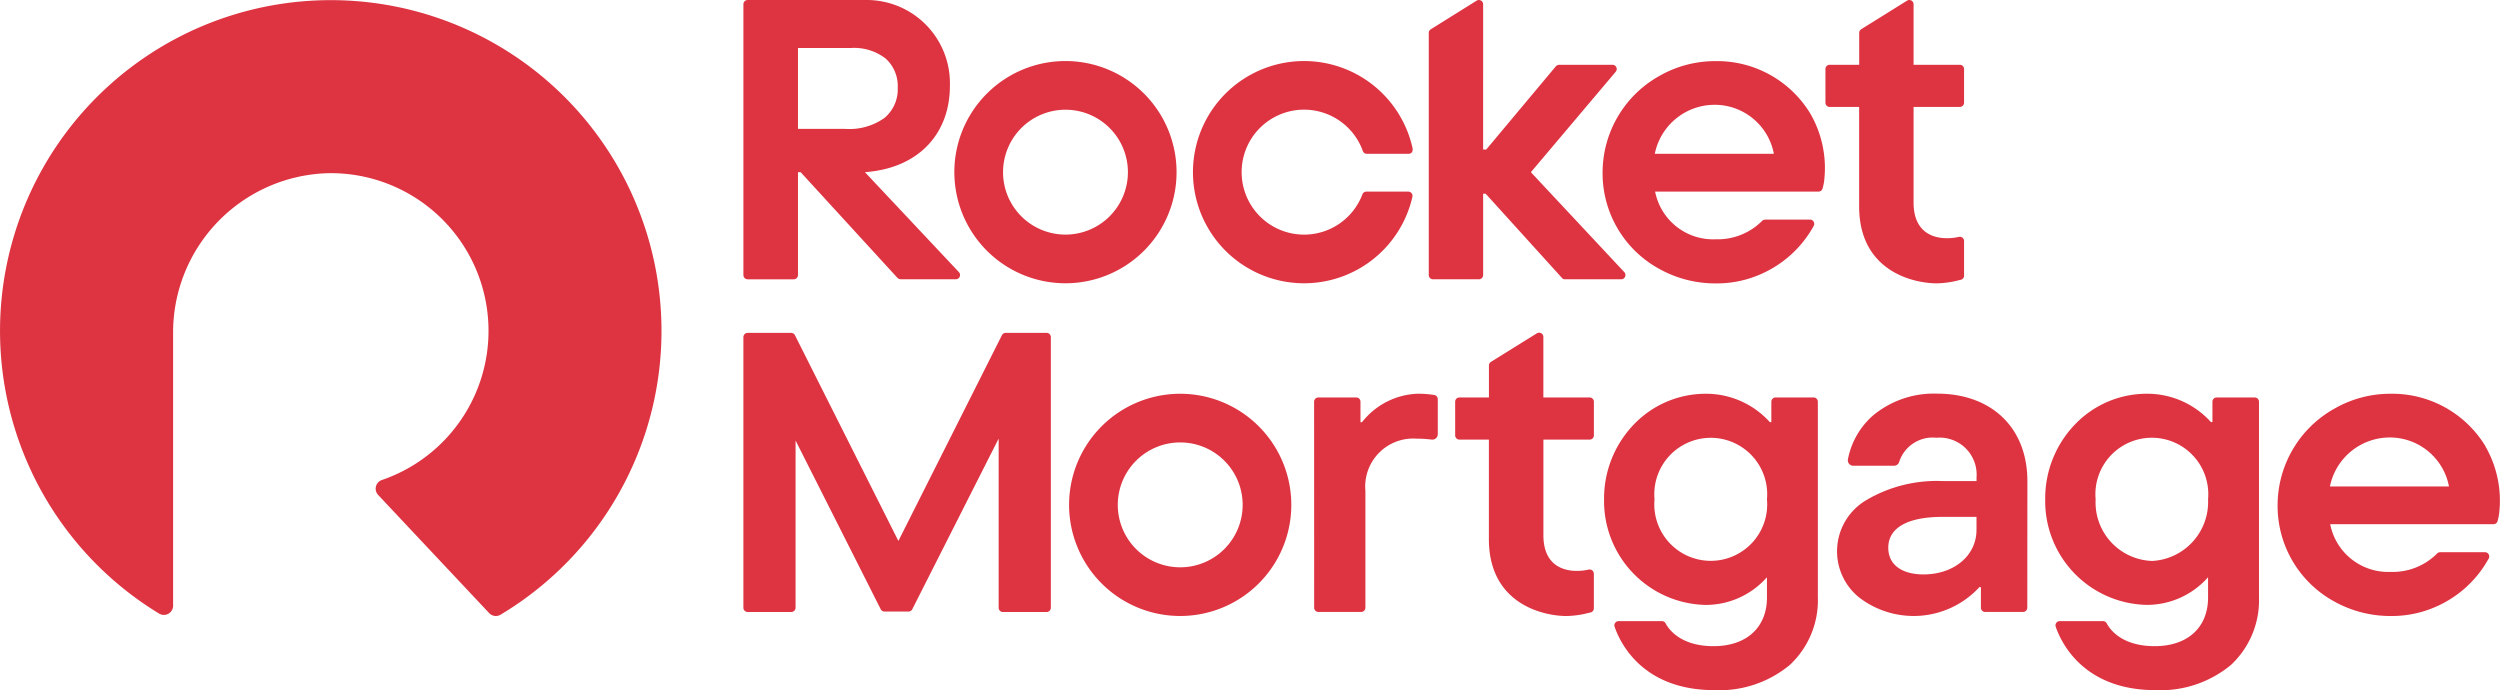<svg xmlns="http://www.w3.org/2000/svg" width="198.001" height="54.66" viewBox="0 0 198.001 54.66">
  <path id="rocket_mortgage_logo" d="M75.231,6.83c0,3.6-2.314,6.477-6.727,6.807l7.441,7.915a.336.336,0,0,1-.245.567H71.355a.393.393,0,0,1-.29-.127l-7.652-8.354H63.2v8.146a.337.337,0,0,1-.337.337H59.215a.337.337,0,0,1-.337-.337V.341A.337.337,0,0,1,59.215,0h9.367A6.592,6.592,0,0,1,75.231,6.83ZM63.2,3.8v6.408h3.743a4.787,4.787,0,0,0,3.109-.869A2.943,2.943,0,0,0,71.1,6.949a2.921,2.921,0,0,0-.951-2.307,4.063,4.063,0,0,0-2.76-.84Zm12.384,9.835a8.8,8.8,0,1,1,8.8,8.8A8.8,8.8,0,0,1,75.586,13.638Zm3.857,0a4.945,4.945,0,1,0,4.945-4.945A4.945,4.945,0,0,0,79.443,13.638Zm76.114,8.195V19.089h0a.336.336,0,0,0-.411-.328c-1.124.261-3.588.264-3.588-2.726V8.469h3.662a.337.337,0,0,0,.337-.337V5.467a.337.337,0,0,0-.337-.337h-3.662V.337a.337.337,0,0,0-.515-.286l-3.632,2.264a.336.336,0,0,0-.159.286V5.13h-2.337a.337.337,0,0,0-.337.337V8.133a.337.337,0,0,0,.337.337h2.332v7.877c0,5.216,4.422,6.093,6.128,6.093a7.294,7.294,0,0,0,1.723-.235h0l.194-.044A.336.336,0,0,0,155.557,21.833ZM128.4,22.12a.337.337,0,0,0,.246-.567h0l-7.4-7.915,6.72-7.954a.337.337,0,0,0-.257-.554h-4.2a.392.392,0,0,0-.3.141l-5.5,6.574h-.244V.338a.337.337,0,0,0-.515-.286l-3.633,2.269a.337.337,0,0,0-.159.286V21.783a.337.337,0,0,0,.337.337h3.633a.337.337,0,0,0,.337-.337V15.342h.2l6.071,6.7a.223.223,0,0,0,.166.074Zm3.016-16.1a8.878,8.878,0,0,1,4.462-1.179,8.635,8.635,0,0,1,7.5,4.154,8.614,8.614,0,0,1,1.1,5.29l0,.026a5.163,5.163,0,0,1-.127.611.336.336,0,0,1-.326.252H131.086a4.681,4.681,0,0,0,4.8,3.777,4.962,4.962,0,0,0,3.644-1.426.388.388,0,0,1,.293-.133h3.526a.337.337,0,0,1,.3.494,8.773,8.773,0,0,1-4.193,3.826,8.576,8.576,0,0,1-3.533.733,9.116,9.116,0,0,1-4.532-1.162,8.625,8.625,0,0,1-4.465-7.64v-.02A8.767,8.767,0,0,1,131.42,6.017ZM135.883,8.3a4.84,4.84,0,0,0-4.823,3.881h9.431A4.769,4.769,0,0,0,135.883,8.3Zm-32.6,10.282a4.945,4.945,0,0,1-4.945-4.945h0a4.945,4.945,0,0,1,9.6-1.675.333.333,0,0,0,.315.219h3.3c.377,0,.337-.381.325-.434-.036-.165-.1-.416-.15-.585a8.8,8.8,0,1,0,.137,4.419v-.006a.338.338,0,0,0-.331-.4h-3.315a.335.335,0,0,0-.313.214A4.944,4.944,0,0,1,103.278,18.583ZM13.71,47.976V26.406h0A12.619,12.619,0,0,1,25.982,13.717a12.487,12.487,0,0,1,4.263,24.3A.726.726,0,0,0,29.95,39.2l8.791,9.356a.725.725,0,0,0,.9.13A26.194,26.194,0,1,0,12.6,48.594.729.729,0,0,0,13.71,47.976Zm112.524-2.539v2.744a.335.335,0,0,1-.263.328l-.2.044a7.3,7.3,0,0,1-1.723.235c-1.706,0-6.128-.878-6.128-6.093V34.817h-2.333a.337.337,0,0,1-.337-.337V31.815a.337.337,0,0,1,.337-.337h2.337v-2.53a.336.336,0,0,1,.159-.286L121.72,26.4a.337.337,0,0,1,.515.286v4.793H125.9a.337.337,0,0,1,.337.337v2.665a.337.337,0,0,1-.337.337h-3.662v7.566c0,2.986,2.458,2.987,3.584,2.727A.337.337,0,0,1,126.233,45.437Zm34.329,2.694a.338.338,0,0,1-.337.337h-3a.337.337,0,0,1-.337-.337V46.5h-.119a7.079,7.079,0,0,1-9.562.79,4.7,4.7,0,0,1,.623-7.69,10.954,10.954,0,0,1,5.988-1.5h2.724v-.29a2.931,2.931,0,0,0-3.178-3.14,2.787,2.787,0,0,0-2.951,1.918.43.43,0,0,1-.413.3h-3.219a.431.431,0,0,1-.426-.509,6.146,6.146,0,0,1,2-3.483,7.54,7.54,0,0,1,5.047-1.72c4.354,0,7.167,2.72,7.167,6.931Zm-11.01-4.75c0,1.323,1.044,2.113,2.794,2.113,2.39,0,4.192-1.472,4.192-3.527V40.937h-2.689C151.079,40.937,149.553,41.8,149.553,43.381Zm-78.4-.537L62.96,26.55a.337.337,0,0,0-.3-.185H59.214a.337.337,0,0,0-.337.337v21.43a.337.337,0,0,0,.337.337h3.459a.337.337,0,0,0,.337-.337V34.89l6.743,13.361a.337.337,0,0,0,.3.185h1.9a.337.337,0,0,0,.3-.184l6.841-13.517v13.4a.337.337,0,0,0,.337.337h3.459a.337.337,0,0,0,.337-.337V26.7a.337.337,0,0,0-.337-.337H79.653a.337.337,0,0,0-.3.185Zm69.139-11.029a.337.337,0,0,1,.337-.337h3.008a.337.337,0,0,1,.337.337V47.287a7,7,0,0,1-2.215,5.372,8.732,8.732,0,0,1-5.971,2c-5.684,0-7.464-3.72-7.912-5.022a.336.336,0,0,1,.319-.443h3.426a.332.332,0,0,1,.295.175c.257.484,1.195,1.807,3.8,1.807s4.228-1.477,4.228-3.856V45.731h-.013a6.463,6.463,0,0,1-4.839,2.179,8.219,8.219,0,0,1-8.048-8.363,8.45,8.45,0,0,1,2.388-5.961,7.874,7.874,0,0,1,5.659-2.4,6.8,6.8,0,0,1,5.08,2.246h.119Zm-9.253,7.732a4.471,4.471,0,1,0,8.906,0,4.471,4.471,0,1,0-8.906,0Zm44.524-8.069a.338.338,0,0,0-.337.337V33.43h-.118a6.8,6.8,0,0,0-5.08-2.246,7.874,7.874,0,0,0-5.659,2.4,8.45,8.45,0,0,0-2.388,5.961,8.219,8.219,0,0,0,8.048,8.363,6.463,6.463,0,0,0,4.839-2.179h.012V47.32c0,2.379-1.619,3.856-4.227,3.856s-3.546-1.323-3.8-1.807a.332.332,0,0,0-.295-.175h-3.426a.336.336,0,0,0-.319.443c.449,1.3,2.228,5.022,7.912,5.022a8.738,8.738,0,0,0,5.972-2,7,7,0,0,0,2.215-5.372V31.816a.338.338,0,0,0-.338-.337h-3.008Zm-5.118,12.949a4.638,4.638,0,0,1-4.47-4.88,4.471,4.471,0,1,1,8.905,0A4.679,4.679,0,0,1,170.448,44.428ZM84.672,39.986a8.8,8.8,0,1,1,8.8,8.8A8.8,8.8,0,0,1,84.672,39.986Zm3.857,0a4.945,4.945,0,1,0,4.945-4.945A4.945,4.945,0,0,0,88.529,39.986Zm108.32-4.646a8.634,8.634,0,0,0-7.5-4.154,8.877,8.877,0,0,0-4.462,1.179,8.77,8.77,0,0,0-4.5,7.6l0,.02a8.623,8.623,0,0,0,4.465,7.64,9.113,9.113,0,0,0,4.532,1.162,8.588,8.588,0,0,0,3.534-.732,8.772,8.772,0,0,0,4.193-3.828.338.338,0,0,0-.3-.492h-3.551a.346.346,0,0,0-.26.123,4.954,4.954,0,0,1-3.652,1.436,4.68,4.68,0,0,1-4.795-3.777h12.93a.338.338,0,0,0,.328-.254,5.256,5.256,0,0,0,.126-.61l0-.026a8.614,8.614,0,0,0-1.1-5.29ZM184.531,38.53a4.838,4.838,0,0,1,4.822-3.881,4.767,4.767,0,0,1,4.608,3.881Zm-80.453-6.715a.337.337,0,0,1,.337-.337h3a.337.337,0,0,1,.336.337v1.625h.119a5.866,5.866,0,0,1,4.423-2.257,8.117,8.117,0,0,1,1.3.1.335.335,0,0,1,.28.332v2.773a.431.431,0,0,1-.486.428,9.272,9.272,0,0,0-1.194-.074,3.8,3.8,0,0,0-4.052,4.141v9.247a.337.337,0,0,1-.337.337h-3.385a.337.337,0,0,1-.337-.337Z" fill="#de3341" fill-rule="evenodd"/>
</svg>

